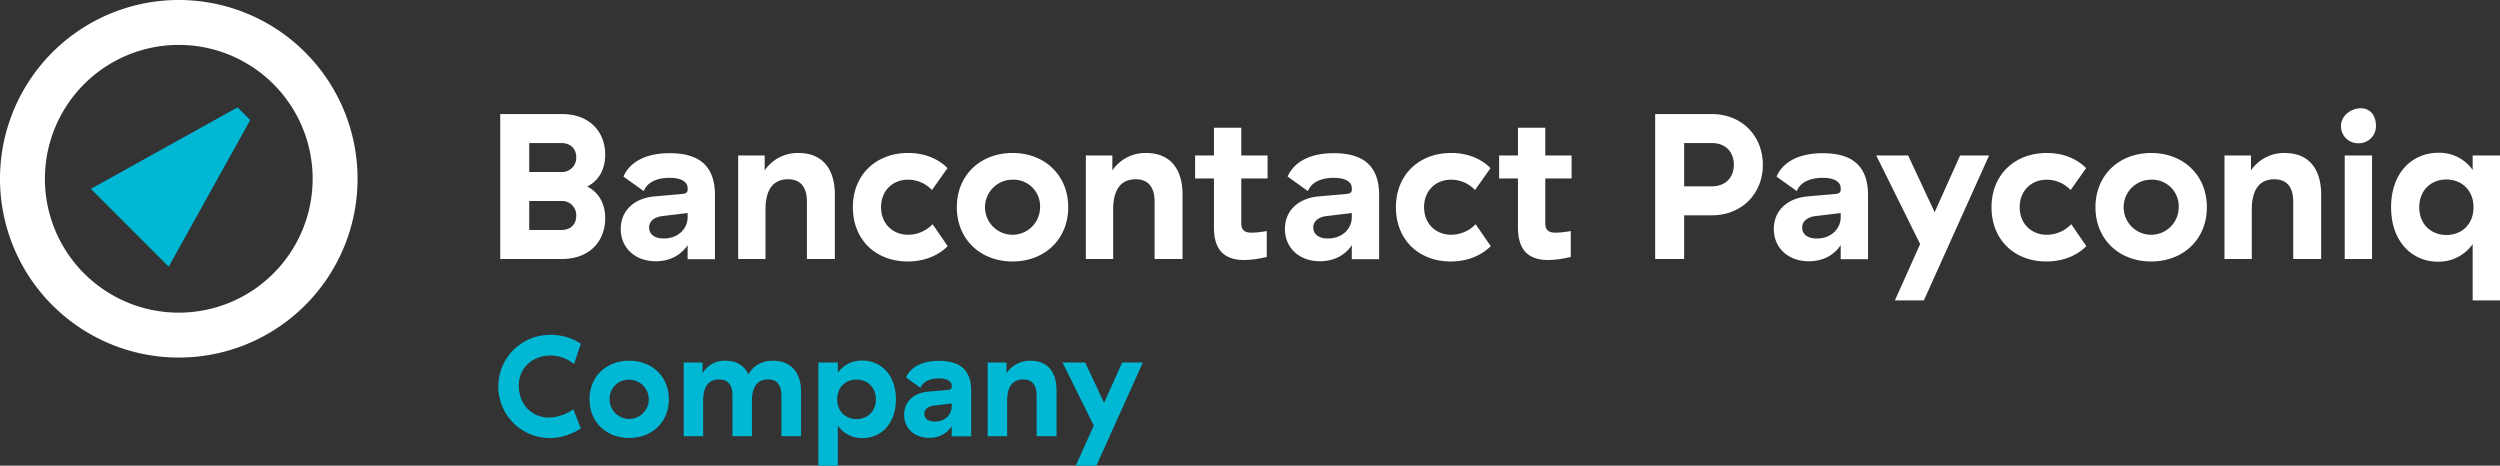 <svg id="Layer_1" data-name="Layer 1" xmlns="http://www.w3.org/2000/svg" viewBox="0 0 1061.764 197.768">
  <rect x="0" y="0" width="1061.764" height="197.768" fill="#333333" stroke="none"/>
  <defs>
    <style>
      .cls-1 {
        fill: #fff;
      }

      .cls-2 {
        fill: #00b7d4;
      }
    </style>
  </defs>
  <title>logo-BPC-oneline-neg-rgb</title>
  <path class="cls-1" d="M75.93,0A75.929,75.929,0,1,0,151.858,75.927,75.929,75.929,0,0,0,75.93,0m56.851,75.927a56.856,56.856,0,0,1-113.712,0H19.076a56.853,56.853,0,1,1,113.706,0"/>
  <polygon class="cls-2" points="100.876 45.596 38.588 80.209 71.642 113.263 106.269 50.986 100.876 45.596"/>
  <path id="Bancontact" class="cls-1" d="M238.656,48.438c11.607,0,18.378,7.387,18.378,17.322,0,6.42-2.99,11.167-7.651,13.454,4.749,2.374,7.651,7.123,7.651,13.453,0,9.936-6.77,17.323-18.378,17.323h-26.205V48.438Zm-.264,12.31H224.763V73.058h13.629a6.046,6.046,0,0,0,6.33-6.33C244.722,63.209,242.348,60.748,238.392,60.748Zm0,24.62H224.763V97.679h13.629c3.957,0,6.33-2.375,6.33-5.98A6,6,0,0,0,238.392,85.368Zm45.997-20.311c12.838,0,19.258,5.628,19.258,17.85v27.171H292.039v-5.98c-2.286,3.518-6.682,6.858-13.541,6.858-8.706,0-14.861-5.628-14.861-13.717,0-8.001,5.98-13.014,14.069-13.805l12.047-1.055c1.669-.176,2.286-.704,2.286-1.759v-.704c0-2.55-2.462-4.395-7.651-4.395-4.571,0-9.32,1.405-10.991,5.628l-8.617-6.156C267.682,68.398,274.804,65.057,284.389,65.057Zm7.651,25.412-10.903,1.319c-3.606.528-5.452,2.374-5.452,4.835,0,2.814,2.198,4.661,6.242,4.661,6.156,0,10.112-4.221,10.112-9.056ZM339.003,64.969c10.287,0,15.566,6.682,15.566,17.762v27.259H342.697V85.632c0-6.594-3.078-9.496-8.001-9.496-6.772,0-9.586,5.013-9.586,12.838v21.016H313.503V66.023h11.255v6.332A16.978,16.978,0,0,1,339.003,64.969Zm46.7,0c7.033,0,12.749,2.462,16.707,6.418l-6.596,9.322a13.912,13.912,0,0,0-10.111-4.397c-6.596,0-11.519,4.661-11.519,11.695s5.011,11.694,11.519,11.694a14.438,14.438,0,0,0,10.375-4.483l6.42,9.32c-3.782,3.781-9.586,6.506-16.971,6.506-13.453,0-23.303-9.056-23.303-23.037C362.224,74.113,372.162,64.969,385.703,64.969Zm44.326,0c13.541,0,23.652,9.32,23.652,23.039,0,13.717-10.111,23.037-23.652,23.037s-23.655-9.32-23.655-23.037C406.374,74.289,416.488,64.969,430.029,64.969Zm0,11.343A11.695,11.695,0,1,0,441.724,88.007,11.267,11.267,0,0,0,430.029,76.312ZM486.666,64.969c10.287,0,15.566,6.682,15.566,17.762v27.259H490.36V85.632c0-6.594-3.078-9.496-8.001-9.496-6.772,0-9.586,5.013-9.586,12.838v21.016H461.166V66.023H472.421v6.332A16.978,16.978,0,0,1,486.666,64.969Zm41.829,45.461c-8.177,0-12.925-3.87-12.925-13.893v-20.753h-8.001V66.023h8.001V54.241h11.607V66.023H538.345v9.76H527.178v19.082c0,2.814,1.405,3.957,4.395,3.957a36.433,36.433,0,0,0,6.42-.704v10.993A41.797,41.797,0,0,1,528.496,110.43Zm37.973-45.373c12.837,0,19.257,5.628,19.257,17.85v27.171H574.117v-5.98c-2.286,3.518-6.684,6.858-13.541,6.858-8.706,0-14.861-5.628-14.861-13.717,0-8.001,5.98-13.014,14.069-13.805l12.047-1.055c1.669-.176,2.286-.704,2.286-1.759v-.704c0-2.55-2.462-4.395-7.649-4.395-4.574,0-9.322,1.405-10.991,5.628l-8.617-6.156C549.761,68.398,556.882,65.057,566.468,65.057Zm7.649,25.412-10.903,1.319c-3.606.528-5.452,2.374-5.452,4.835,0,2.814,2.198,4.661,6.244,4.661,6.153,0,10.111-4.221,10.111-9.056ZM616.331,64.969c7.033,0,12.749,2.462,16.707,6.418l-6.596,9.322a13.912,13.912,0,0,0-10.111-4.397c-6.596,0-11.519,4.661-11.519,11.695s5.011,11.694,11.519,11.694a14.438,14.438,0,0,0,10.375-4.483l6.42,9.32c-3.782,3.781-9.586,6.506-16.971,6.506-13.453,0-23.303-9.056-23.303-23.037C592.852,74.113,602.79,64.969,616.331,64.969Zm41.28,45.461c-8.177,0-12.925-3.87-12.925-13.893v-20.753h-8.001V66.023h8.001V54.241h11.607V66.023h11.167v9.76H656.293v19.082c0,2.814,1.405,3.957,4.395,3.957a36.433,36.433,0,0,0,6.42-.704v10.993A41.797,41.797,0,0,1,657.611,110.43Z"/>
  <path id="Payconiq" class="cls-1" d="M727.053,48.444c12.574,0,21.632,9.144,21.632,21.542,0,12.4-9.058,21.456-21.632,21.456h-11.782V109.996H702.96V48.444Zm0,12.31h-11.782V79.132h11.782c5.892,0,9.322-3.869,9.322-9.146C736.375,64.623,732.945,60.754,727.053,60.754Zm47.052,4.309c12.838,0,19.258,5.628,19.258,17.85v27.171H781.756v-5.98c-2.286,3.518-6.682,6.858-13.541,6.858-8.706,0-14.861-5.628-14.861-13.717,0-8.001,5.98-13.014,14.069-13.805l12.047-1.055c1.669-.176,2.286-.704,2.286-1.759v-.704c0-2.55-2.462-4.395-7.651-4.395-4.571,0-9.32,1.405-10.991,5.628l-8.617-6.156C757.398,68.405,764.521,65.063,774.105,65.063Zm7.651,25.412L770.853,91.794c-3.606.528-5.452,2.374-5.452,4.835,0,2.814,2.198,4.661,6.242,4.661,6.156,0,10.112-4.221,10.112-9.056Zm23.015,37.106L815.496,103.665,796.856,66.03h13.541L821.652,90.123l10.815-24.093h12.312l-27.698,61.552Zm64.518-62.607c7.033,0,12.749,2.462,16.707,6.418l-6.596,9.322a13.912,13.912,0,0,0-10.111-4.397c-6.596,0-11.519,4.661-11.519,11.695S862.78,99.707,869.288,99.707a14.438,14.438,0,0,0,10.375-4.483l6.42,9.32c-3.782,3.781-9.586,6.506-16.971,6.506-13.453,0-23.303-9.056-23.303-23.037C845.809,74.119,855.747,64.975,869.288,64.975Zm44.326,0c13.541,0,23.652,9.32,23.652,23.039,0,13.717-10.111,23.037-23.652,23.037S889.959,101.73,889.959,88.013C889.959,74.295,900.073,64.975,913.614,64.975Zm0,11.343a11.695,11.695,0,1,0,11.695,11.695A11.267,11.267,0,0,0,913.614,76.318Zm56.634-11.343c10.287,0,15.566,6.682,15.566,17.762v27.259H973.942V85.638c0-6.594-3.078-9.496-8.001-9.496-6.772,0-9.586,5.013-9.586,12.838V109.996H944.748V66.03h11.255V72.361A16.978,16.978,0,0,1,970.248,64.975Zm32.366-18.994c4.219,0,6.473,3.254,6.473,7.475a7.286,7.286,0,0,1-7.473,7.387,7.211,7.211,0,0,1-7.385-7.387C994.23,49.235,998.393,45.981,1002.615,45.981Zm4.804,20.049V109.996H995.811V66.03Zm42.738,61.552V103.665a17.538,17.538,0,0,1-14.773,7.473c-10.727,0-19.873-8.265-19.873-23.125,0-14.861,9.146-23.127,20.049-23.127a17.241,17.241,0,0,1,14.597,7.299V66.03h11.607v61.552Zm-11.167-27.786c6.508,0,11.519-4.485,11.519-11.782,0-7.211-5.011-11.783-11.519-11.783-6.596,0-11.519,4.661-11.519,11.783S1032.394,99.795,1038.99,99.795Z"/>
  <path id="Company" class="cls-2" d="M230.051,142.507a23.359,23.359,0,0,1,16.637,3.484l-2.893,8.621a15.898,15.898,0,0,0-12.39-3.445c-7.481,1.166-12.093,7.338-10.893,15.01,1.2,7.662,7.477,12.135,14.892,10.973a18.722,18.722,0,0,0,8.095-3.353l3.177,8.179a26.127,26.127,0,0,1-9.918,3.834,21.91,21.91,0,0,1-6.706-43.303m37.171,10.691c-9.639,0-16.841,6.636-16.841,16.399,0,9.769,7.202,16.402,16.841,16.402s16.837-6.633,16.837-16.402c0-9.763-7.199-16.399-16.837-16.399m0,8.075a8.324,8.324,0,1,1-8.324,8.324,8.022,8.022,0,0,1,8.324-8.324m61.144-8.076c-5.197,0-8.635,2.443-10.515,5.822-1.753-3.82-5.073-5.822-9.701-5.822a10.815,10.815,0,0,0-9.763,5.321V153.949h-8.013v31.297h8.262v-14.96c0-5.321,1.753-9.138,6.757-9.138,3.758,0,5.697,2.316,5.697,6.76v17.338h8.262v-14.96c0-5.321,1.815-9.138,6.888-9.138,3.693,0,5.635,2.316,5.635,6.76v17.338h8.324V166.218c0-8.137-4.51-13.021-11.833-13.021m27.461,44.571V180.738a12.483,12.483,0,0,0,10.518,5.324c7.634,0,14.146-5.887,14.146-16.464s-6.512-16.464-14.273-16.464a12.272,12.272,0,0,0-10.391,5.197V153.948h-8.262v43.82Zm16.151-28.17c0,5.07-3.506,8.389-8.2,8.389-4.634,0-8.2-3.195-8.2-8.389,0-5.135,3.565-8.389,8.2-8.389,4.693,0,8.2,3.32,8.2,8.389m26.777-16.338c-6.819,0-11.892,2.381-13.956,7.074l6.136,4.38c1.19-2.999,4.569-4.003,7.82-4.003,3.696,0,5.452,1.315,5.452,3.127v.504c0,.752-.441,1.125-1.632,1.25l-8.576.752c-5.756.566-10.012,4.134-10.012,9.831,0,5.753,4.38,9.76,10.577,9.76a11.068,11.068,0,0,0,9.642-4.883v4.258h8.262V165.969c0-8.7-4.569-12.71-13.714-12.71m5.452,19.343c0,3.444-2.822,6.447-7.199,6.447-2.881,0-4.445-1.312-4.445-3.316,0-1.75,1.312-3.065,3.882-3.444l7.761-.936Zm33.413-19.405a12.076,12.076,0,0,0-10.136,5.256V153.949h-8.013v31.297h8.259v-14.96c0-5.573,2.002-9.138,6.826-9.138,3.503,0,5.694,2.064,5.694,6.76v17.338h8.454V165.842c0-7.886-3.758-12.644-11.084-12.644m28.032,44.569,19.719-43.817H476.605l-7.696,17.148-8.013-17.148h-9.639l13.272,26.79-7.64,17.027Z"/>
</svg>
